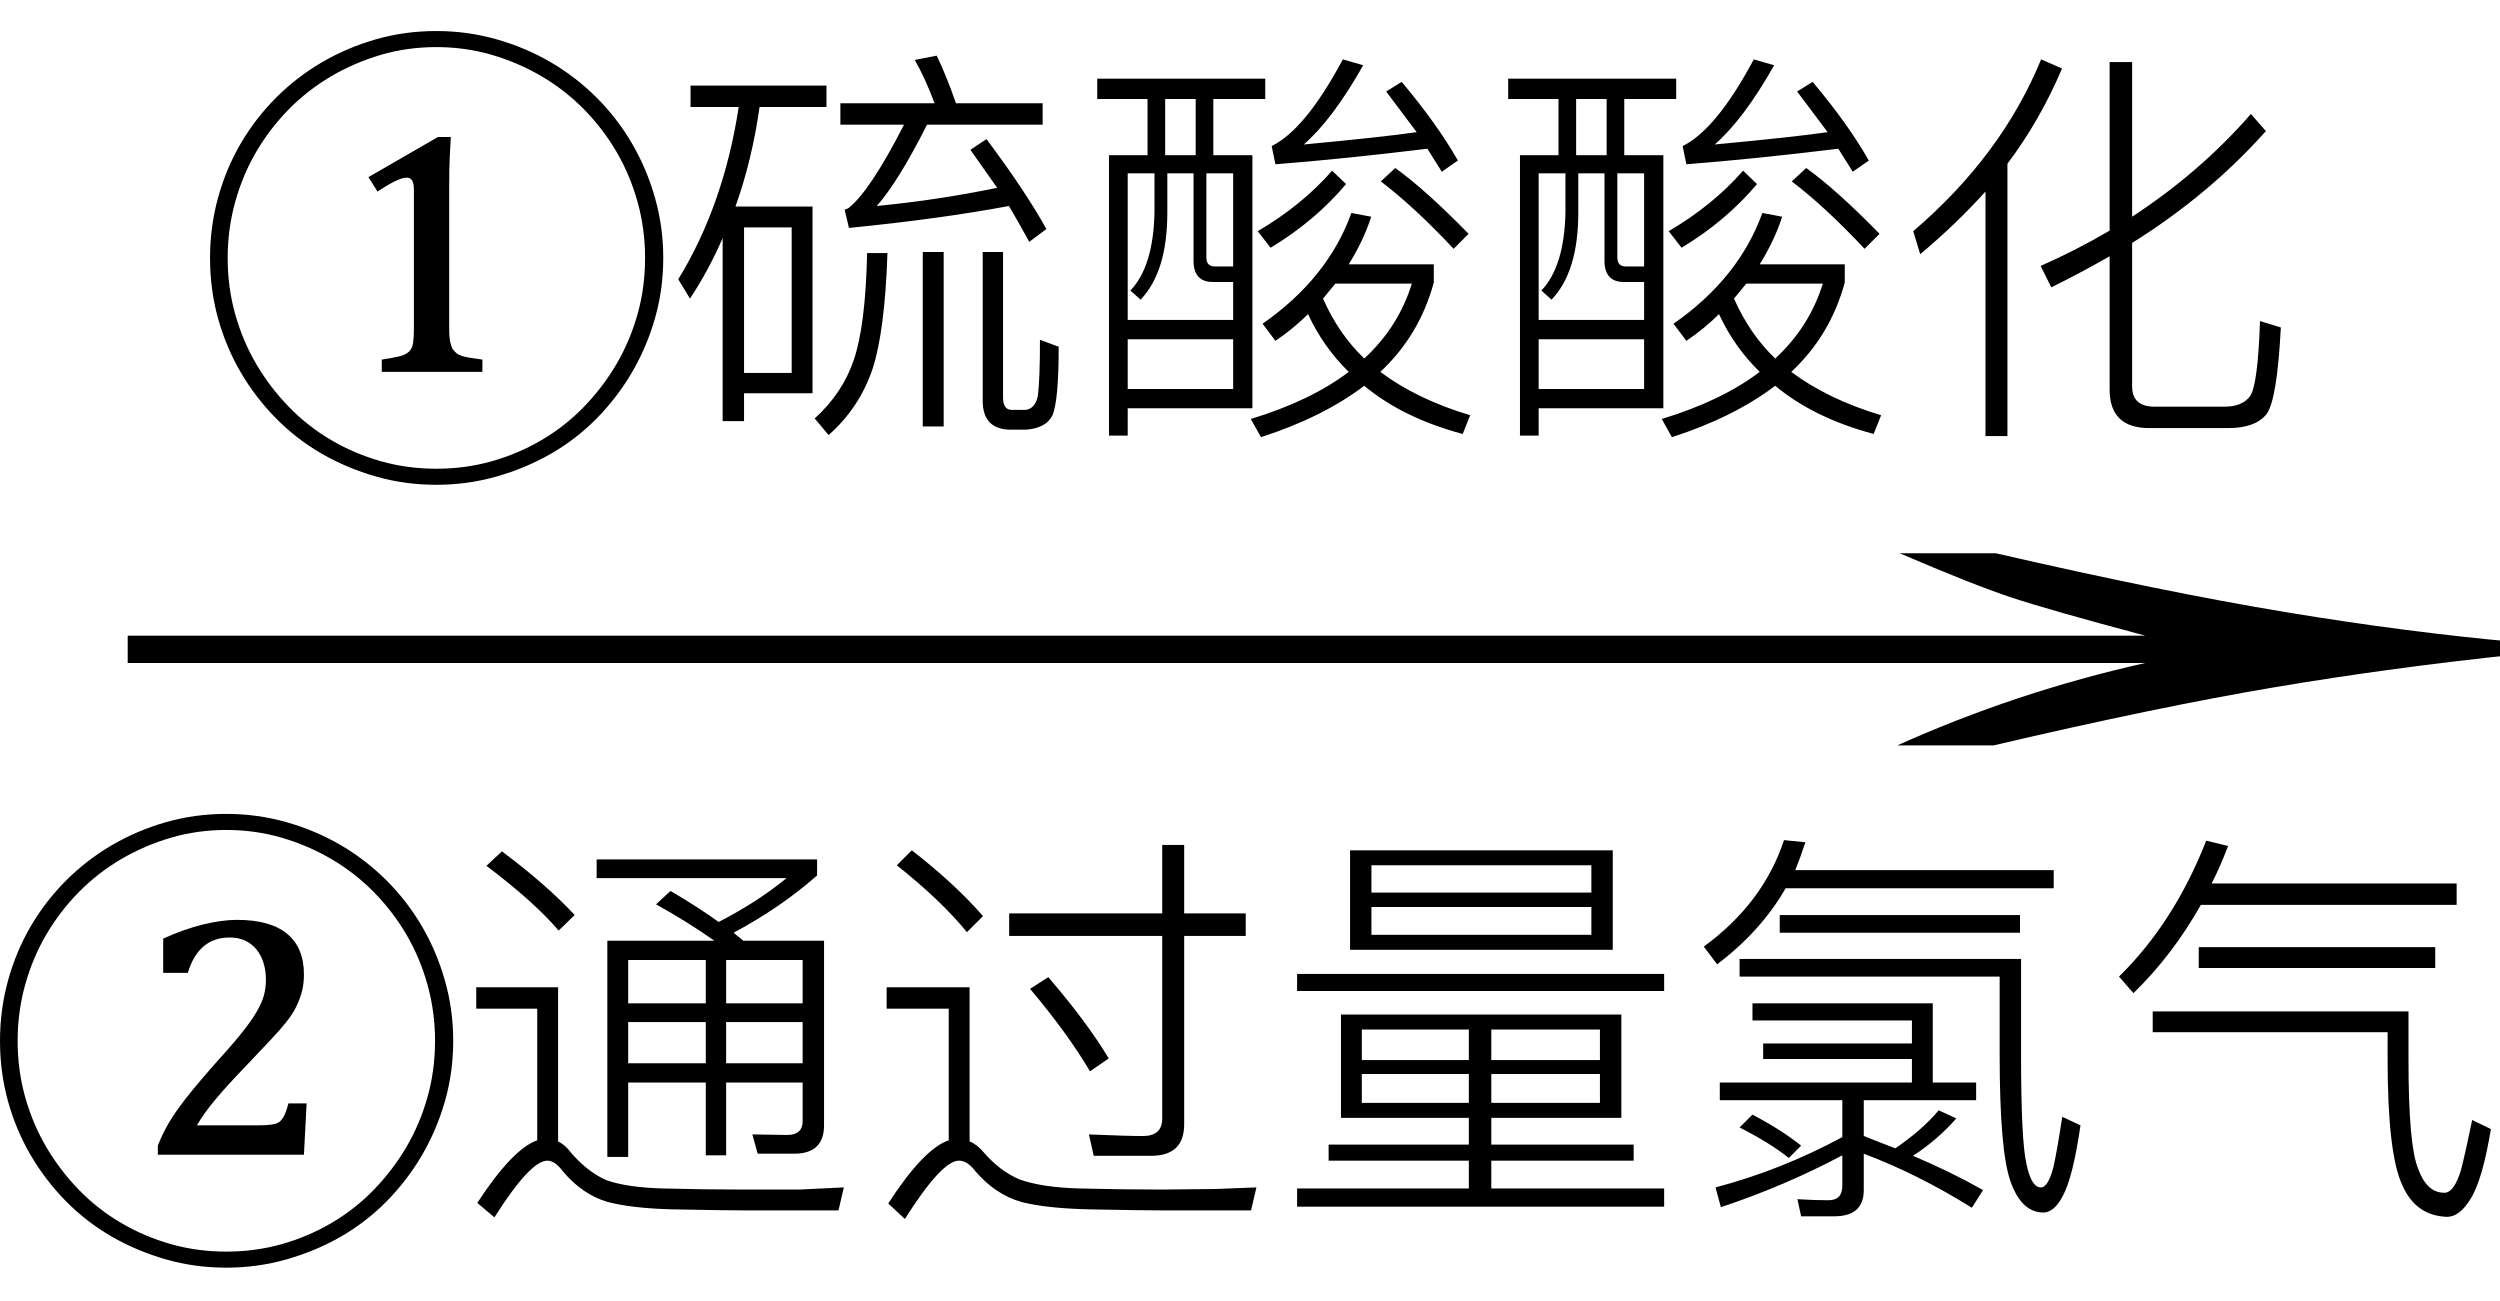<svg xmlns="http://www.w3.org/2000/svg" xmlns:xlink="http://www.w3.org/1999/xlink" stroke-dasharray="none" shape-rendering="auto" font-family="'Dialog'" width="73" text-rendering="auto" fill-opacity="1" contentScriptType="text/ecmascript" color-interpolation="auto" color-rendering="auto" preserveAspectRatio="xMidYMid meet" font-size="12" fill="black" stroke="black" image-rendering="auto" stroke-miterlimit="10" zoomAndPan="magnify" version="1.0" stroke-linecap="square" stroke-linejoin="miter" contentStyleType="text/css" font-style="normal" height="38" stroke-width="1" stroke-dashoffset="0" font-weight="normal" stroke-opacity="1"><defs id="genericDefs"/><g><g text-rendering="optimizeLegibility" transform="translate(0.772,23) matrix(4.731,0,0,1,0,0)" color-rendering="optimizeQuality" color-interpolation="linearRGB" image-rendering="optimizeQuality"><path d="M12.156 -6.844 Q13.188 -5.719 13.945 -5.125 Q14.703 -4.531 15.375 -4.25 L15.375 -3.891 Q14.609 -3.516 13.883 -2.938 Q13.156 -2.359 12.141 -1.234 L11.547 -1.234 Q12.281 -2.797 13.078 -3.641 L0.625 -3.641 L0.625 -4.438 L13.078 -4.438 Q12.484 -5.188 12.25 -5.555 Q12.016 -5.922 11.562 -6.844 L12.156 -6.844 Z" stroke="none"/></g><g text-rendering="optimizeLegibility" transform="translate(-0.594,34.391)" color-rendering="optimizeQuality" color-interpolation="linearRGB" image-rendering="optimizeQuality"><path d="M0.594 -4 Q0.594 -4.906 0.828 -5.758 Q1.062 -6.609 1.492 -7.344 Q1.922 -8.078 2.523 -8.68 Q3.125 -9.281 3.859 -9.711 Q4.594 -10.141 5.438 -10.383 Q6.281 -10.625 7.203 -10.625 Q8.109 -10.625 8.961 -10.383 Q9.812 -10.141 10.547 -9.711 Q11.281 -9.281 11.883 -8.68 Q12.484 -8.078 12.914 -7.344 Q13.344 -6.609 13.586 -5.758 Q13.828 -4.906 13.828 -4 Q13.828 -3.078 13.586 -2.234 Q13.344 -1.391 12.914 -0.656 Q12.484 0.078 11.883 0.688 Q11.281 1.297 10.547 1.719 Q9.812 2.141 8.961 2.383 Q8.109 2.625 7.203 2.625 Q6.281 2.625 5.438 2.383 Q4.594 2.141 3.859 1.719 Q3.125 1.297 2.523 0.688 Q1.922 0.078 1.492 -0.656 Q1.062 -1.391 0.828 -2.234 Q0.594 -3.078 0.594 -4 ZM1.109 -4 Q1.109 -3.141 1.328 -2.359 Q1.547 -1.578 1.945 -0.898 Q2.344 -0.219 2.898 0.352 Q3.453 0.922 4.133 1.32 Q4.812 1.719 5.586 1.938 Q6.359 2.156 7.203 2.156 Q8.047 2.156 8.82 1.938 Q9.594 1.719 10.273 1.32 Q10.953 0.922 11.508 0.352 Q12.062 -0.219 12.461 -0.898 Q12.859 -1.578 13.078 -2.359 Q13.297 -3.141 13.297 -4 Q13.297 -4.844 13.078 -5.633 Q12.859 -6.422 12.461 -7.102 Q12.062 -7.781 11.508 -8.344 Q10.953 -8.906 10.273 -9.305 Q9.594 -9.703 8.82 -9.93 Q8.047 -10.156 7.203 -10.156 Q6.359 -10.156 5.586 -9.93 Q4.812 -9.703 4.133 -9.305 Q3.453 -8.906 2.898 -8.344 Q2.344 -7.781 1.945 -7.102 Q1.547 -6.422 1.328 -5.633 Q1.109 -4.844 1.109 -4 ZM8.141 -1.531 Q8.375 -1.531 8.531 -1.555 Q8.688 -1.578 8.766 -1.641 Q8.797 -1.672 8.828 -1.711 Q8.859 -1.75 8.891 -1.812 Q8.922 -1.875 8.953 -1.961 Q8.984 -2.047 9.016 -2.172 L9.547 -2.172 L9.469 -0.672 L5.203 -0.672 L5.203 -0.938 Q5.312 -1.219 5.453 -1.477 Q5.594 -1.734 5.789 -2.008 Q5.984 -2.281 6.242 -2.594 Q6.5 -2.906 6.844 -3.297 Q7.328 -3.828 7.625 -4.195 Q7.922 -4.562 8.086 -4.844 Q8.25 -5.125 8.305 -5.344 Q8.359 -5.562 8.359 -5.781 Q8.359 -6.047 8.289 -6.273 Q8.219 -6.5 8.086 -6.664 Q7.953 -6.828 7.758 -6.922 Q7.562 -7.016 7.297 -7.016 Q6.391 -7.016 6.078 -5.984 L5.359 -5.984 L5.359 -6.984 Q5.984 -7.266 6.531 -7.398 Q7.078 -7.531 7.516 -7.531 Q8.484 -7.531 8.977 -7.125 Q9.469 -6.719 9.469 -5.938 Q9.469 -5.672 9.414 -5.453 Q9.359 -5.234 9.25 -5.008 Q9.141 -4.781 8.953 -4.547 Q8.766 -4.312 8.5 -4.031 L7.703 -3.188 Q7.25 -2.719 6.906 -2.312 Q6.562 -1.906 6.344 -1.531 L8.141 -1.531 Z" stroke="none"/></g><g text-rendering="optimizeLegibility" transform="translate(13.234,34.391)" color-rendering="optimizeQuality" color-interpolation="linearRGB" image-rendering="optimizeQuality"><path d="M1.422 -9.531 Q2.719 -8.562 3.547 -7.672 L3.078 -7.219 Q2.359 -8.062 0.969 -9.109 L1.422 -9.531 ZM8.562 0.953 Q7.938 0.953 6.391 0.922 Q5.203 0.891 4.5 0.703 Q3.766 0.484 3.203 -0.188 Q2.969 -0.5 2.75 -0.5 Q2.25 -0.5 1.203 1.156 L0.703 0.734 Q1.734 -0.844 2.453 -1.094 L2.453 -4.938 L0.672 -4.938 L0.672 -5.562 L3.062 -5.562 L3.062 -1.062 Q3.281 -0.953 3.438 -0.734 Q3.906 -0.188 4.453 0.062 Q5.047 0.281 6.109 0.312 Q7.328 0.344 8.453 0.344 L10.109 0.344 L11.406 0.281 L11.25 0.953 L8.562 0.953 ZM6.344 -8.375 Q7.172 -7.891 7.75 -7.469 Q8.875 -8.047 9.734 -8.75 L4.188 -8.75 L4.188 -9.297 L10.625 -9.297 L10.625 -8.828 Q9.562 -7.891 8.188 -7.156 L8.469 -6.922 L10.828 -6.922 L10.828 -1.531 Q10.828 -0.703 9.953 -0.703 L8.891 -0.703 L8.734 -1.266 L9.75 -1.25 Q10.203 -1.25 10.203 -1.656 L10.203 -2.781 L7.969 -2.781 L7.969 -0.656 L7.375 -0.656 L7.375 -2.781 L5.109 -2.781 L5.109 -0.609 L4.5 -0.609 L4.5 -6.922 L7.625 -6.922 Q6.828 -7.484 5.922 -7.984 L6.344 -8.375 ZM5.109 -4.547 L5.109 -3.344 L7.375 -3.344 L7.375 -4.547 L5.109 -4.547 ZM7.969 -4.547 L7.969 -3.344 L10.203 -3.344 L10.203 -4.547 L7.969 -4.547 ZM10.203 -5.094 L10.203 -6.359 L7.969 -6.359 L7.969 -5.094 L10.203 -5.094 ZM7.375 -5.094 L7.375 -6.359 L5.109 -6.359 L5.109 -5.094 L7.375 -5.094 ZM13.391 -9.562 Q14.656 -8.578 15.469 -7.641 L15 -7.172 Q14.25 -8.094 12.953 -9.125 L13.391 -9.562 ZM20.781 0.953 Q20.141 0.953 18.547 0.922 Q17.297 0.891 16.578 0.703 Q15.828 0.484 15.25 -0.188 Q15.016 -0.5 14.766 -0.5 Q14.266 -0.5 13.188 1.203 L12.703 0.75 Q13.734 -0.844 14.469 -1.094 L14.469 -4.938 L12.656 -4.938 L12.656 -5.562 L15.078 -5.562 L15.078 -1.062 Q15.281 -0.984 15.484 -0.75 Q15.953 -0.203 16.531 0.047 Q17.188 0.281 18.266 0.312 Q19.516 0.344 20.688 0.344 L22.25 0.328 L23.453 0.281 L23.297 0.953 L20.781 0.953 ZM18.703 -0.641 L18.562 -1.266 Q19.672 -1.219 20.141 -1.219 Q20.703 -1.219 20.703 -1.734 L20.703 -7.062 L16.234 -7.062 L16.234 -7.719 L20.703 -7.719 L20.703 -9.719 L21.344 -9.719 L21.344 -7.719 L23.141 -7.719 L23.141 -7.062 L21.344 -7.062 L21.344 -1.562 Q21.344 -0.641 20.375 -0.641 L18.703 -0.641 ZM17.375 -5.859 Q18.516 -4.531 19.141 -3.484 L18.594 -3.109 Q17.938 -4.219 16.844 -5.516 L17.375 -5.859 ZM25.922 -4.766 L34.109 -4.766 L34.109 -1.75 L30.312 -1.75 L30.312 -0.969 L34.469 -0.969 L34.469 -0.5 L30.312 -0.5 L30.312 0.312 L35.359 0.312 L35.359 0.844 L24.641 0.844 L24.641 0.312 L29.656 0.312 L29.656 -0.5 L25.562 -0.5 L25.562 -0.969 L29.656 -0.969 L29.656 -1.75 L25.922 -1.75 L25.922 -4.766 ZM33.484 -2.188 L33.484 -3.031 L30.312 -3.031 L30.312 -2.188 L33.484 -2.188 ZM29.656 -2.188 L29.656 -3.031 L26.531 -3.031 L26.531 -2.188 L29.656 -2.188 ZM26.531 -3.438 L29.656 -3.438 L29.656 -4.328 L26.531 -4.328 L26.531 -3.438 ZM30.312 -4.328 L30.312 -3.438 L33.484 -3.438 L33.484 -4.328 L30.312 -4.328 ZM26.188 -9.562 L33.859 -9.562 L33.859 -6.656 L26.188 -6.656 L26.188 -9.562 ZM33.234 -7.094 L33.234 -7.906 L26.812 -7.906 L26.812 -7.094 L33.234 -7.094 ZM26.812 -8.328 L33.234 -8.328 L33.234 -9.125 L26.812 -9.125 L26.812 -8.328 ZM24.641 -5.953 L35.359 -5.953 L35.359 -5.453 L24.641 -5.453 L24.641 -5.953 ZM37.938 -5.094 L43.203 -5.094 L43.203 -2.781 L44.469 -2.781 L44.469 -2.266 L41.188 -2.266 L41.188 -1.219 Q41.578 -1.062 42.109 -0.859 Q42.906 -1.406 43.375 -1.969 L43.891 -1.734 Q43.344 -1.109 42.625 -0.641 Q43.703 -0.188 44.672 0.359 L44.344 0.875 Q42.766 -0.109 41.188 -0.703 L41.188 0.359 Q41.188 1.125 40.328 1.125 L39.359 1.125 L39.25 0.625 Q39.719 0.656 40.156 0.656 Q40.562 0.656 40.562 0.234 L40.562 -0.656 Q38.891 0.234 37.016 0.859 L36.859 0.281 Q38.766 -0.219 40.562 -1.188 L40.562 -2.266 L36.984 -2.266 L36.984 -2.781 L42.594 -2.781 L42.594 -3.469 L38.25 -3.469 L38.25 -3.922 L42.594 -3.922 L42.594 -4.594 L37.938 -4.594 L37.938 -5.094 ZM37.938 -1.844 Q38.797 -1.391 39.359 -0.938 L39 -0.578 Q38.453 -1.016 37.562 -1.469 L37.938 -1.844 ZM38.906 -8.453 Q38.188 -7.203 36.906 -6.234 L36.516 -6.75 Q38.25 -8.016 38.859 -9.859 L39.484 -9.797 Q39.312 -9.281 39.188 -8.984 L46.734 -8.984 L46.734 -8.453 L38.906 -8.453 ZM38.734 -7.672 L45.75 -7.672 L45.75 -7.156 L38.734 -7.156 L38.734 -7.672 ZM45.469 0.094 Q45.156 -0.797 45.156 -3.594 L45.156 -5.875 L37.562 -5.875 L37.562 -6.391 L45.781 -6.391 L45.781 -3.594 Q45.781 -1.078 45.938 -0.406 Q46.078 0.281 46.359 0.281 Q46.578 0.281 46.734 -0.344 Q46.844 -0.859 46.984 -1.781 L47.516 -1.531 Q47.297 -0.016 47 0.531 Q46.75 1.016 46.422 1.016 Q45.781 1 45.469 0.094 ZM51.031 -7.969 Q50.203 -6.5 49.062 -5.391 L48.641 -5.875 Q50.25 -7.453 51.188 -9.844 L51.828 -9.688 Q51.547 -8.969 51.344 -8.594 L58.5 -8.594 L58.5 -7.969 L51.031 -7.969 ZM56.922 0.234 Q56.484 -0.672 56.484 -3.453 L56.484 -4.25 L49.625 -4.25 L49.625 -4.859 L57.094 -4.859 L57.094 -3.453 Q57.094 -0.938 57.375 -0.266 Q57.625 0.438 58.141 0.438 Q58.422 0.438 58.625 -0.219 Q58.766 -0.766 58.953 -1.688 L59.5 -1.422 Q59.25 0.094 58.891 0.641 Q58.578 1.141 58.219 1.141 Q57.312 1.109 56.922 0.234 ZM50.969 -6.734 L57.875 -6.734 L57.875 -6.125 L50.969 -6.125 L50.969 -6.734 Z" stroke="none"/></g><g text-rendering="optimizeLegibility" transform="translate(5.539,11.531)" color-rendering="optimizeQuality" color-interpolation="linearRGB" image-rendering="optimizeQuality"><path d="M0.594 -4 Q0.594 -4.906 0.828 -5.758 Q1.062 -6.609 1.492 -7.344 Q1.922 -8.078 2.523 -8.68 Q3.125 -9.281 3.859 -9.711 Q4.594 -10.141 5.438 -10.383 Q6.281 -10.625 7.203 -10.625 Q8.109 -10.625 8.961 -10.383 Q9.812 -10.141 10.547 -9.711 Q11.281 -9.281 11.883 -8.68 Q12.484 -8.078 12.914 -7.344 Q13.344 -6.609 13.586 -5.758 Q13.828 -4.906 13.828 -4 Q13.828 -3.078 13.586 -2.234 Q13.344 -1.391 12.914 -0.656 Q12.484 0.078 11.883 0.688 Q11.281 1.297 10.547 1.719 Q9.812 2.141 8.961 2.383 Q8.109 2.625 7.203 2.625 Q6.281 2.625 5.438 2.383 Q4.594 2.141 3.859 1.719 Q3.125 1.297 2.523 0.688 Q1.922 0.078 1.492 -0.656 Q1.062 -1.391 0.828 -2.234 Q0.594 -3.078 0.594 -4 ZM1.109 -4 Q1.109 -3.141 1.328 -2.359 Q1.547 -1.578 1.945 -0.898 Q2.344 -0.219 2.898 0.352 Q3.453 0.922 4.133 1.32 Q4.812 1.719 5.586 1.938 Q6.359 2.156 7.203 2.156 Q8.047 2.156 8.82 1.938 Q9.594 1.719 10.273 1.32 Q10.953 0.922 11.508 0.352 Q12.062 -0.219 12.461 -0.898 Q12.859 -1.578 13.078 -2.359 Q13.297 -3.141 13.297 -4 Q13.297 -4.844 13.078 -5.633 Q12.859 -6.422 12.461 -7.102 Q12.062 -7.781 11.508 -8.344 Q10.953 -8.906 10.273 -9.305 Q9.594 -9.703 8.82 -9.93 Q8.047 -10.156 7.203 -10.156 Q6.359 -10.156 5.586 -9.93 Q4.812 -9.703 4.133 -9.305 Q3.453 -8.906 2.898 -8.344 Q2.344 -7.781 1.945 -7.102 Q1.547 -6.422 1.328 -5.633 Q1.109 -4.844 1.109 -4 ZM7.578 -1.938 Q7.578 -1.672 7.609 -1.539 Q7.641 -1.406 7.688 -1.312 L7.688 -1.328 Q7.734 -1.266 7.789 -1.219 Q7.844 -1.172 7.938 -1.141 Q8.031 -1.109 8.172 -1.086 Q8.312 -1.062 8.547 -1.031 L8.547 -0.672 L5.609 -0.672 L5.609 -1.031 Q5.922 -1.078 6.117 -1.125 Q6.312 -1.172 6.406 -1.266 Q6.5 -1.359 6.523 -1.516 Q6.547 -1.672 6.547 -1.938 L6.547 -6 Q6.547 -6.344 6.344 -6.344 Q6.203 -6.344 5.984 -6.234 Q5.766 -6.125 5.484 -5.938 L5.219 -6.359 L7.25 -7.531 L7.625 -7.531 Q7.609 -7.297 7.594 -6.953 Q7.578 -6.609 7.578 -6.188 L7.578 -1.938 Z" stroke="none"/></g><g text-rendering="optimizeLegibility" transform="translate(19.367,11.531)" color-rendering="optimizeQuality" color-interpolation="linearRGB" image-rendering="optimizeQuality"><path d="M7.984 -9.906 Q8.266 -9.328 8.547 -8.516 L11.078 -8.516 L11.078 -7.891 L7.703 -7.891 Q6.859 -6.219 6.234 -5.516 Q8.016 -5.688 9.75 -6.047 Q9.391 -6.562 8.969 -7.156 L9.438 -7.469 Q10.562 -5.969 11.188 -4.844 L10.688 -4.469 Q10.344 -5.094 10.094 -5.516 Q8.094 -5.141 5.422 -4.875 L5.297 -5.406 L5.406 -5.453 Q6.031 -5.938 7.031 -7.891 L5.172 -7.891 L5.172 -8.516 L7.922 -8.516 Q7.656 -9.234 7.344 -9.781 L7.984 -9.906 ZM7.578 -4.172 L8.188 -4.172 L8.188 0.922 L7.578 0.922 L7.578 -4.172 ZM6.547 -4.141 Q6.469 -1.844 6.109 -0.75 Q5.719 0.391 4.828 1.172 L4.422 0.688 Q5.234 -0.047 5.562 -1.016 Q5.906 -2.016 5.953 -4.141 L6.547 -4.141 ZM10.156 1.016 Q9.328 1.016 9.328 0.172 L9.328 -4.172 L9.922 -4.172 L9.922 0.078 Q9.922 0.422 10.156 0.438 L10.578 0.438 Q10.859 0.406 10.938 0.031 Q11 -0.438 11 -1.609 L11.547 -1.406 Q11.547 0.188 11.359 0.609 Q11.172 0.969 10.594 1.016 L10.156 1.016 ZM0.797 -8.406 L0.797 -9.031 L4.766 -9.031 L4.766 -8.406 L2.812 -8.406 Q2.594 -6.859 2.109 -5.5 L4.359 -5.5 L4.359 -0.047 L2.359 -0.047 L2.359 0.766 L1.734 0.766 L1.734 -4.578 Q1.328 -3.641 0.781 -2.812 L0.438 -3.375 Q1.766 -5.547 2.203 -8.406 L0.797 -8.406 ZM2.359 -0.641 L3.75 -0.641 L3.75 -4.891 L2.359 -4.891 L2.359 -0.641 ZM19.938 -6.156 Q19.031 -5.078 17.734 -4.297 L17.359 -4.781 Q18.641 -5.531 19.531 -6.547 L19.938 -6.156 ZM23.078 -4.266 Q21.938 -5.484 20.953 -6.234 L21.375 -6.625 Q22.266 -5.984 23.516 -4.703 L23.078 -4.266 ZM17.875 -1.578 L17.5 -2.078 Q19.406 -3.406 20.094 -5.312 L20.672 -5.203 Q20.453 -4.516 20.016 -3.812 L22.5 -3.812 L22.5 -3.281 Q22.078 -1.734 20.938 -0.672 Q22 0.125 23.562 0.594 L23.344 1.141 Q21.594 0.672 20.469 -0.266 Q19.25 0.656 17.453 1.234 L17.156 0.703 Q18.906 0.172 20.016 -0.672 Q19.266 -1.406 18.828 -2.359 Q18.406 -1.938 17.875 -1.578 ZM21.859 -3.25 L19.625 -3.25 L19.266 -2.812 Q19.719 -1.781 20.469 -1.062 Q21.469 -1.984 21.859 -3.25 ZM13.562 -1.625 L13.562 -0.172 L16.641 -0.172 L16.641 -1.625 L13.562 -1.625 ZM16.641 -2.188 L16.641 -3.297 L16.047 -3.297 Q15.484 -3.297 15.484 -3.922 L15.484 -6.469 L14.719 -6.469 L14.719 -5.328 Q14.719 -3.594 13.938 -2.781 L13.641 -3.047 Q14.312 -3.75 14.344 -5.328 L14.344 -6.469 L13.562 -6.469 L13.562 -2.188 L16.641 -2.188 ZM21.562 -9.141 Q22.609 -7.891 23.203 -6.844 L22.734 -6.516 L22.312 -7.188 Q19.875 -6.891 17.875 -6.734 L17.766 -7.266 Q18.75 -7.75 19.844 -9.797 L20.438 -9.625 Q19.547 -8.047 18.703 -7.312 Q21.031 -7.531 22 -7.672 Q21.672 -8.109 21.109 -8.859 L21.562 -9.141 ZM12.672 -9.234 L17.578 -9.234 L17.578 -8.641 L16.062 -8.641 L16.062 -7 L17.203 -7 L17.203 0.391 L13.562 0.391 L13.562 1.188 L13.016 1.188 L13.016 -7 L14.141 -7 L14.141 -8.641 L12.672 -8.641 L12.672 -9.234 ZM14.656 -7 L15.547 -7 L15.547 -8.641 L14.656 -8.641 L14.656 -7 ZM16.641 -3.75 L16.641 -6.469 L15.859 -6.469 L15.859 -4.016 Q15.859 -3.75 16.109 -3.75 L16.641 -3.75 ZM31.938 -6.156 Q31.031 -5.078 29.734 -4.297 L29.359 -4.781 Q30.641 -5.531 31.531 -6.547 L31.938 -6.156 ZM35.078 -4.266 Q33.938 -5.484 32.953 -6.234 L33.375 -6.625 Q34.266 -5.984 35.516 -4.703 L35.078 -4.266 ZM29.875 -1.578 L29.5 -2.078 Q31.406 -3.406 32.094 -5.312 L32.672 -5.203 Q32.453 -4.516 32.016 -3.812 L34.5 -3.812 L34.5 -3.281 Q34.078 -1.734 32.938 -0.672 Q34 0.125 35.562 0.594 L35.344 1.141 Q33.594 0.672 32.469 -0.266 Q31.25 0.656 29.453 1.234 L29.156 0.703 Q30.906 0.172 32.016 -0.672 Q31.266 -1.406 30.828 -2.359 Q30.406 -1.938 29.875 -1.578 ZM33.859 -3.25 L31.625 -3.25 L31.266 -2.812 Q31.719 -1.781 32.469 -1.062 Q33.469 -1.984 33.859 -3.25 ZM25.562 -1.625 L25.562 -0.172 L28.641 -0.172 L28.641 -1.625 L25.562 -1.625 ZM28.641 -2.188 L28.641 -3.297 L28.047 -3.297 Q27.484 -3.297 27.484 -3.922 L27.484 -6.469 L26.719 -6.469 L26.719 -5.328 Q26.719 -3.594 25.938 -2.781 L25.641 -3.047 Q26.312 -3.75 26.344 -5.328 L26.344 -6.469 L25.562 -6.469 L25.562 -2.188 L28.641 -2.188 ZM33.562 -9.141 Q34.609 -7.891 35.203 -6.844 L34.734 -6.516 L34.312 -7.188 Q31.875 -6.891 29.875 -6.734 L29.766 -7.266 Q30.75 -7.75 31.844 -9.797 L32.438 -9.625 Q31.547 -8.047 30.703 -7.312 Q33.031 -7.531 34 -7.672 Q33.672 -8.109 33.109 -8.859 L33.562 -9.141 ZM24.672 -9.234 L29.578 -9.234 L29.578 -8.641 L28.062 -8.641 L28.062 -7 L29.203 -7 L29.203 0.391 L25.562 0.391 L25.562 1.188 L25.016 1.188 L25.016 -7 L26.141 -7 L26.141 -8.641 L24.672 -8.641 L24.672 -9.234 ZM26.656 -7 L27.547 -7 L27.547 -8.641 L26.656 -8.641 L26.656 -7 ZM28.641 -3.75 L28.641 -6.469 L27.859 -6.469 L27.859 -4.016 Q27.859 -3.75 28.109 -3.75 L28.641 -3.75 ZM40.844 -9.531 Q40.203 -8.016 39.25 -6.75 L39.25 1.203 L38.609 1.203 L38.609 -5.938 Q37.75 -4.984 36.703 -4.109 L36.5 -4.781 Q39.078 -6.984 40.234 -9.797 L40.844 -9.531 ZM43.391 0.969 Q42.234 0.969 42.234 -0.156 L42.234 -4.047 Q41.359 -3.547 40.531 -3.141 L40.219 -3.766 Q41.25 -4.219 42.234 -4.797 L42.234 -9.719 L42.891 -9.719 L42.891 -5.203 Q44.875 -6.5 46.359 -8.203 L46.797 -7.703 Q45.141 -5.844 42.891 -4.438 L42.891 -0.25 Q42.891 0.344 43.547 0.344 L45.594 0.344 Q46.094 0.344 46.328 0.047 Q46.562 -0.266 46.625 -2.156 L47.234 -1.969 Q47.125 0.109 46.828 0.547 Q46.5 0.969 45.703 0.969 L43.391 0.969 Z" stroke="none"/></g></g></svg>